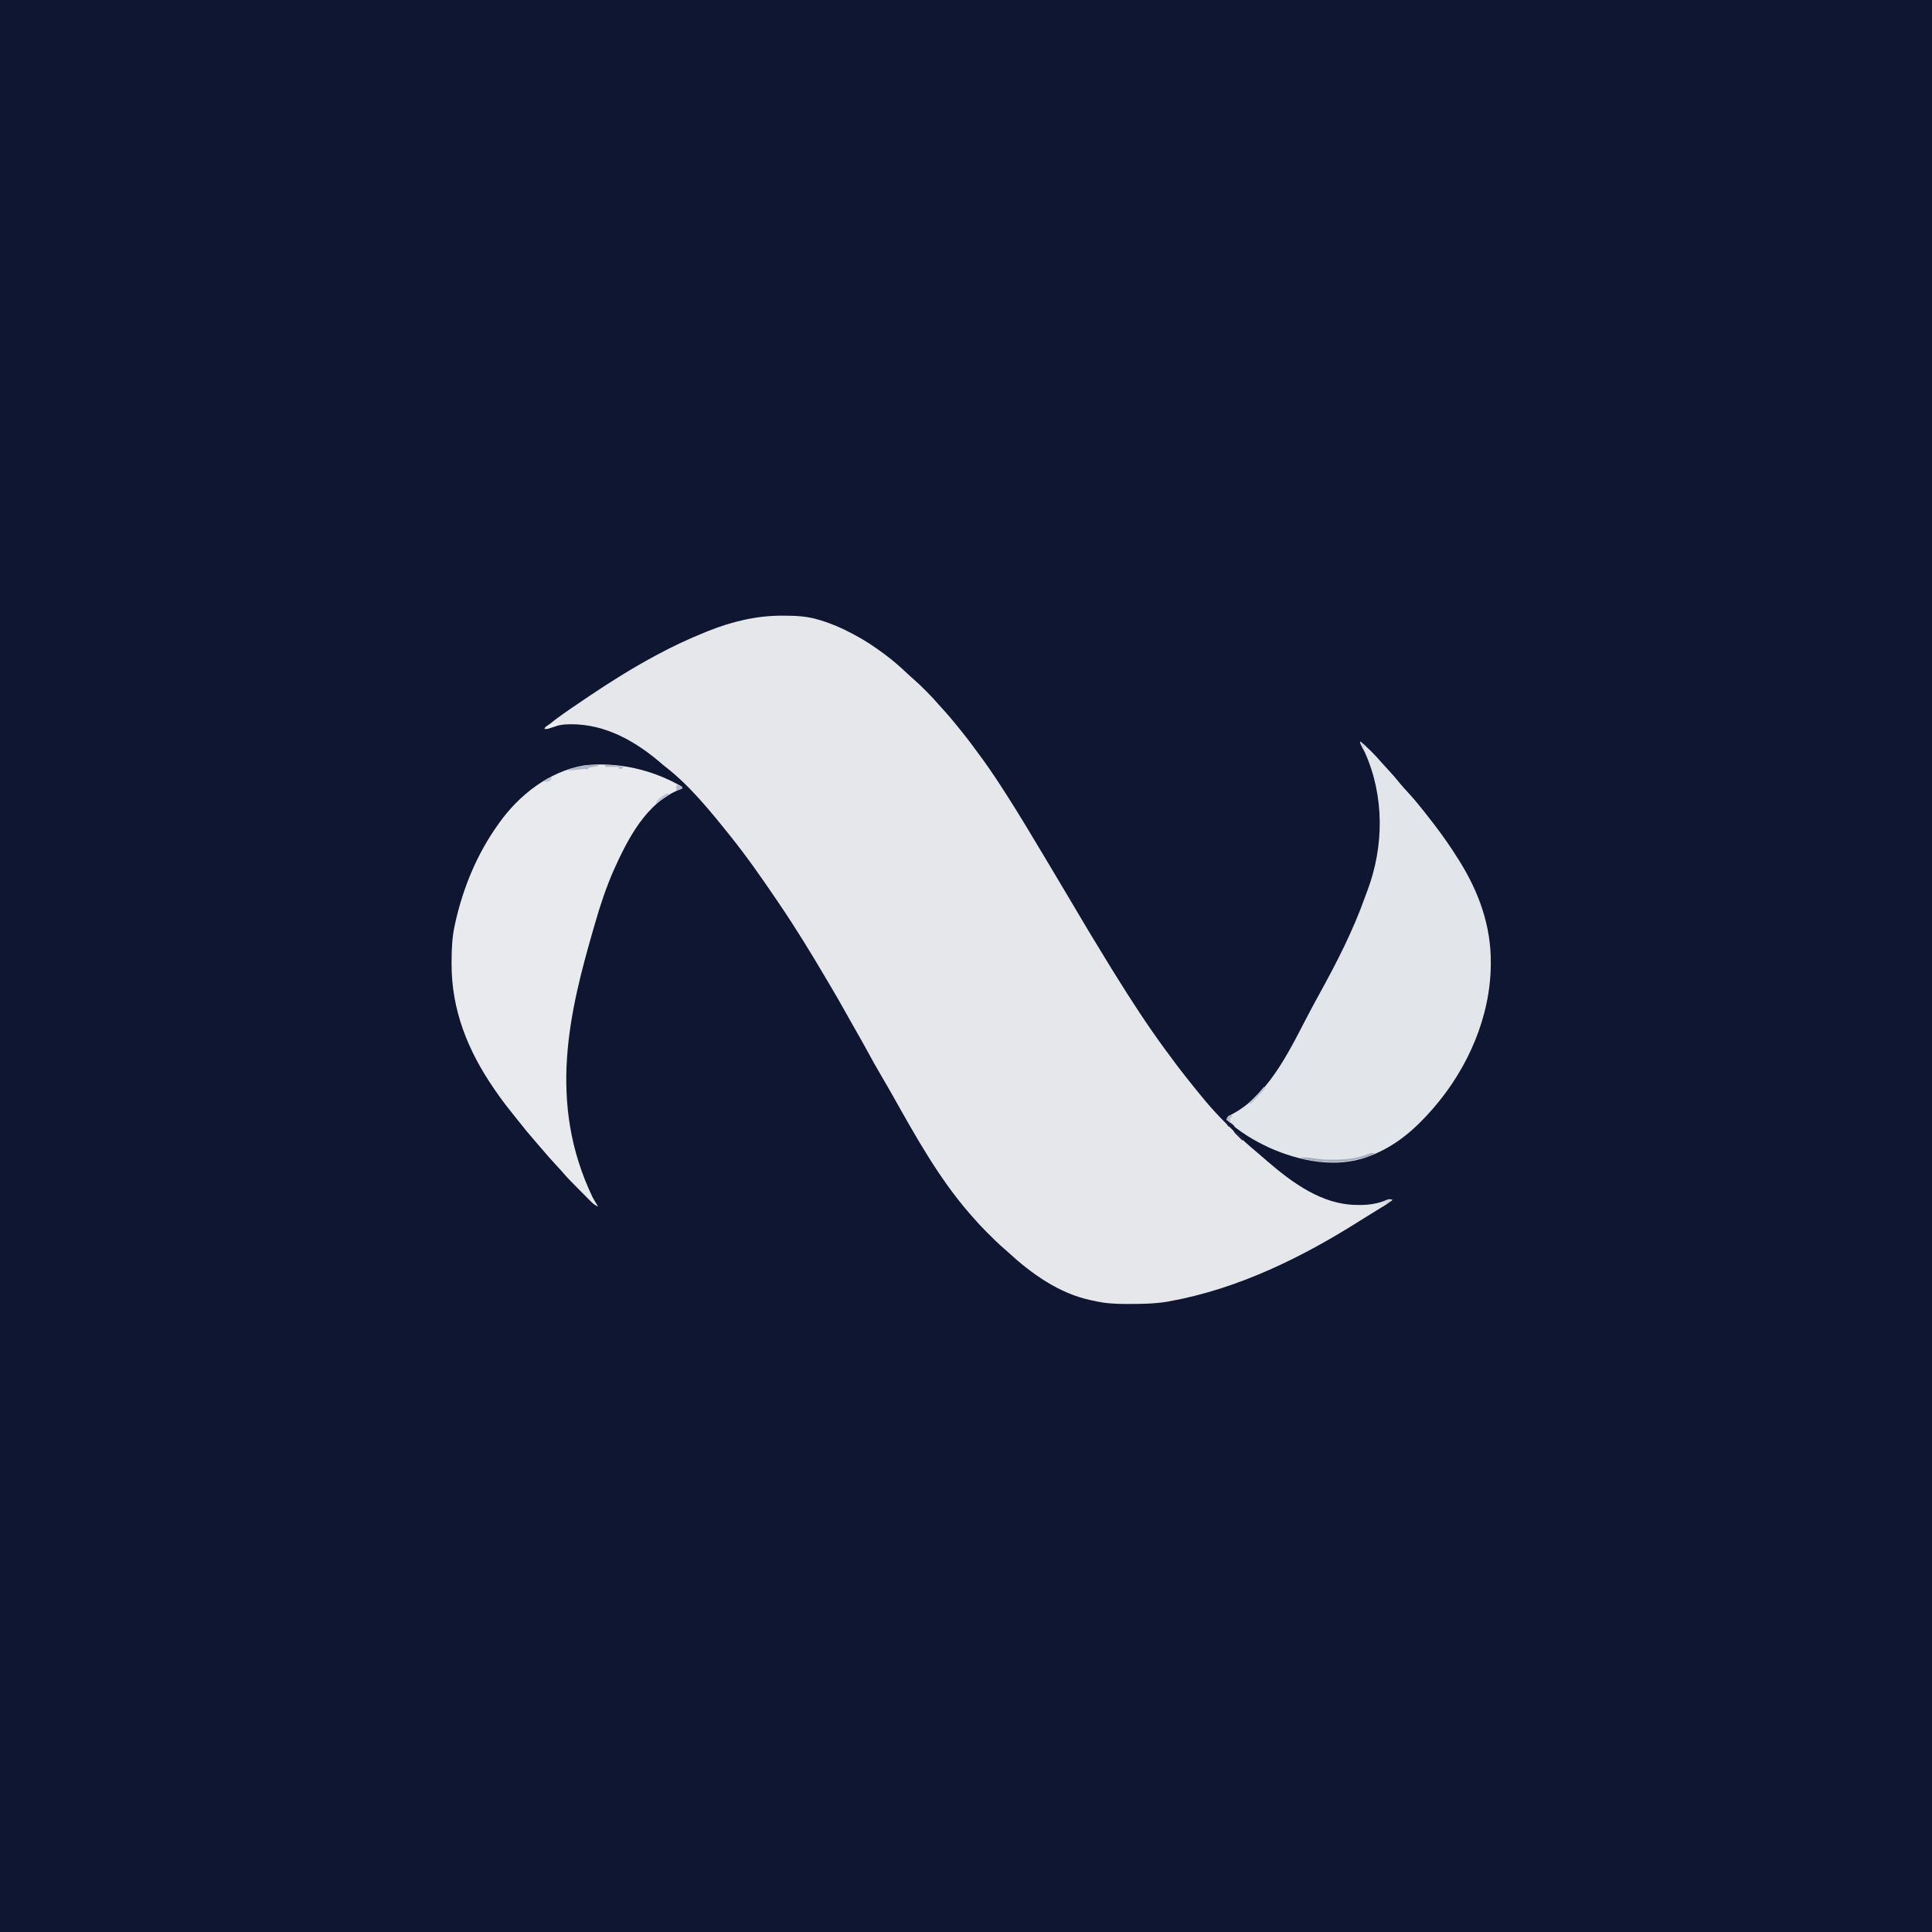 <svg width="2048" height="2048" viewBox="0 0 2048 2048" fill="none" xmlns="http://www.w3.org/2000/svg">
<rect x="0" y="0" width="2048" height="2048" fill="#808080" stroke="none"/>
<g clip-path="url(#clip0_5_6)">
<path d="M0 0C675.84 0 1351.68 0 2048 0C2048 675.84 2048 1351.68 2048 2048C1372.16 2048 696.32 2048 0 2048C0 1372.16 0 696.32 0 0Z" fill="#0F1631"/>
<path d="M829.062 652.625C829.88 652.626 830.698 652.627 831.541 652.628C844.08 652.672 855.937 653.296 868 657C868.822 657.247 869.643 657.493 870.49 657.748C882.254 661.368 893.193 666.147 904 672C904.649 672.343 905.298 672.685 905.966 673.038C916.939 678.837 927.047 685.598 937 693C937.621 693.462 938.243 693.923 938.883 694.399C946.922 700.423 954.371 706.938 961.648 713.859C964.015 716.105 966.44 718.263 968.91 720.395C973.139 724.071 977.113 727.965 981.062 731.937C981.731 732.602 982.399 733.267 983.088 733.951C987.026 737.896 990.776 741.951 994.417 746.172C996.519 748.599 998.696 750.954 1000.88 753.312C1005.8 758.715 1010.43 764.302 1015 770C1015.91 771.12 1016.83 772.24 1017.74 773.359C1025.83 783.325 1033.48 793.596 1041 804C1041.52 804.719 1042.04 805.439 1042.58 806.18C1050.77 817.538 1058.46 829.2 1066 841C1066.48 841.754 1066.97 842.509 1067.47 843.286C1080.62 863.802 1093.09 884.751 1105.6 905.66C1107.01 908.016 1108.42 910.369 1109.84 912.723C1117.18 924.926 1124.45 937.174 1131.7 949.428C1154.2 987.492 1154.2 987.492 1177.26 1025.21C1179.08 1028.13 1180.89 1031.04 1182.7 1033.96C1198.99 1060.16 1215.79 1086.08 1234 1111C1234.79 1112.09 1234.79 1112.09 1235.6 1113.19C1243.2 1123.63 1250.94 1133.91 1259 1144C1260.06 1145.33 1260.06 1145.33 1261.14 1146.7C1263.09 1149.14 1265.04 1151.57 1267 1154C1268.02 1155.27 1268.02 1155.27 1269.07 1156.57C1271.36 1159.39 1273.68 1162.2 1276 1165C1276.42 1165.5 1276.83 1166.01 1277.26 1166.53C1284.83 1175.64 1292.87 1184.16 1301.28 1192.49C1303.27 1194.45 1305.24 1196.43 1307.22 1198.4C1313.31 1204.48 1319.4 1210.48 1326 1216C1327.13 1216.97 1328.26 1217.95 1329.39 1218.92C1332.32 1221.44 1335.27 1223.95 1338.21 1226.47C1339.89 1227.9 1341.56 1229.35 1343.23 1230.8C1369.83 1253.75 1401.59 1277.09 1438 1277.25C1439.16 1277.27 1440.31 1277.29 1441.5 1277.31C1451.34 1277.36 1460.46 1275.88 1469.62 1272.25C1473 1271 1473 1271 1476 1272C1468.48 1277.53 1460.6 1282.36 1452.62 1287.19C1449.17 1289.28 1445.76 1291.41 1442.36 1293.57C1380.49 1332.83 1312.2 1366.39 1239.56 1379.44C1238.3 1379.67 1238.3 1379.67 1237 1379.9C1223.37 1382.14 1209.42 1382.24 1195.62 1382.25C1194.48 1382.25 1194.48 1382.25 1193.31 1382.25C1181.93 1382.24 1171.1 1381.66 1160 1379C1158.68 1378.73 1157.37 1378.46 1156.05 1378.19C1122.53 1371.04 1093.16 1350.01 1068.41 1327.2C1067.05 1325.96 1065.69 1324.73 1064.3 1323.54C1058.58 1318.63 1053.25 1313.4 1047.94 1308.06C1047.08 1307.21 1046.22 1306.35 1045.33 1305.47C1040.35 1300.48 1035.58 1295.37 1031 1290C1030.04 1288.91 1029.08 1287.81 1028.11 1286.72C995.125 1248.98 970.299 1204.02 945.845 1160.54C941.948 1153.63 937.957 1146.78 933.938 1139.94C928.926 1131.4 924.1 1122.78 919.394 1114.07C915.58 1107.02 911.639 1100.06 907.645 1093.11C903.666 1086.19 899.764 1079.22 895.875 1072.25C890.802 1063.16 885.633 1054.15 880.31 1045.21C878.862 1042.77 877.425 1040.32 875.988 1037.88C860.063 1010.79 843.642 984.011 826 958C825.445 957.18 824.89 956.359 824.318 955.514C808.272 931.818 791.929 908.322 774 886C773.491 885.365 772.982 884.73 772.458 884.076C752.357 859.032 730.942 832.648 705.469 812.914C702.724 810.786 700.126 808.522 697.5 806.25C669.029 782.537 635.879 765.372 598 768C593.237 768.6 588.622 769.714 584 771C583.205 771.213 582.409 771.425 581.59 771.645C580.052 772.069 578.524 772.528 577 773C580.714 769.111 584.623 765.828 588.938 762.625C589.629 762.11 590.321 761.594 591.034 761.063C600.489 754.086 610.248 747.551 620 741C621.656 739.883 623.312 738.766 624.968 737.648C647.085 722.74 669.544 708.728 693 696C694.086 695.41 695.172 694.821 696.291 694.213C713.122 685.137 730.26 677.137 748 670C749.443 669.416 749.443 669.416 750.916 668.821C775.98 658.821 802.049 652.554 829.062 652.625Z" fill="#E5E7EB"/>
<path d="M1442 786C1449.99 792.603 1457.3 799.87 1464.03 807.75C1466.08 810.089 1468.18 812.361 1470.31 814.632C1475.33 820.015 1480.11 825.506 1484.72 831.254C1487.22 834.263 1489.84 837.139 1492.5 840C1497.58 845.477 1502.35 851.152 1507 857C1507.82 858.022 1508.63 859.044 1509.48 860.098C1512.35 863.708 1515.18 867.349 1518 871C1518.58 871.744 1519.15 872.489 1519.74 873.255C1529.14 885.45 1537.87 897.932 1546 911C1546.45 911.712 1546.89 912.424 1547.35 913.157C1567.62 945.649 1580.53 981.509 1580.31 1020.06C1580.31 1020.78 1580.31 1021.5 1580.3 1022.24C1580.01 1077.65 1555.98 1132.32 1520 1174C1519.34 1174.77 1518.69 1175.54 1518.01 1176.33C1499.52 1197.4 1479.4 1214.85 1453 1225C1452.05 1225.38 1451.1 1225.76 1450.12 1226.15C1416.12 1238.71 1377.56 1230.93 1345.44 1216.56C1328.92 1208.91 1313.33 1199.5 1300 1187C1301.34 1182.97 1303.82 1182.23 1307.38 1180.38C1348 1158.14 1369.82 1107.13 1390.65 1068.23C1393.18 1063.52 1395.74 1058.82 1398.33 1054.14C1416.78 1020.66 1434.37 986.493 1447.14 950.399C1447.89 948.295 1448.67 946.206 1449.48 944.121C1467.17 897.285 1467.51 843.858 1447 798C1445.67 795.259 1444.31 792.544 1442.88 789.855C1442 788 1442 788 1442 786Z" fill="#E2E5EA"/>
<path d="M723 834C723 834.66 723 835.32 723 836C722.25 836.28 721.499 836.559 720.726 836.848C684.804 850.918 665.415 889.511 650.409 922.76C642.605 940.708 636.358 959.194 631 978C630.481 979.776 629.961 981.552 629.441 983.328C603.774 1072.07 579.823 1168.29 628.177 1269.18C630.034 1272.51 631.97 1275.78 634 1279C629.733 1277.35 626.88 1274.15 623.73 1270.96C623.131 1270.36 622.532 1269.76 621.914 1269.14C620.647 1267.87 619.382 1266.6 618.12 1265.33C616.21 1263.4 614.292 1261.48 612.373 1259.56C606.891 1254.06 601.447 1248.57 596.413 1242.66C594.132 1239.98 591.714 1237.44 589.312 1234.87C584.078 1229.24 579.045 1223.46 574.07 1217.6C571.981 1215.14 569.871 1212.7 567.742 1210.27C561.526 1203.18 555.522 1195.99 549.75 1188.53C547.364 1185.45 544.923 1182.42 542.47 1179.39C536.33 1171.81 530.536 1164.04 525 1156C524.59 1155.41 524.181 1154.82 523.759 1154.2C495.989 1113.85 478.454 1070.58 478.687 1021.19C478.69 1020.36 478.692 1019.53 478.694 1018.68C478.747 1005.91 479.251 993.512 482 981C482.204 980.061 482.408 979.122 482.618 978.155C490.941 940.853 505.708 905.153 528 874C528.421 873.402 528.843 872.804 529.277 872.188C550.304 842.688 582.066 817.877 618.457 811.473C654.181 807.112 692.026 815.885 723 834Z" fill="#E8EAEE"/>
<path d="M1458 1223C1431.41 1233.52 1406.82 1233.69 1379 1228C1379 1227.67 1379 1227.34 1379 1227C1384.05 1226.83 1388.6 1227.03 1393.57 1227.99C1399.79 1229.06 1405.82 1229.35 1412.12 1229.31C1413.21 1229.31 1414.29 1229.3 1415.4 1229.3C1427.99 1229.12 1440.2 1227.77 1451.84 1222.67C1454.32 1221.9 1455.58 1222.14 1458 1223Z" fill="#A8ADBE"/>
<path d="M634 811C634 811.33 634 811.66 634 812C633.301 812.121 632.603 812.242 631.883 812.367C630.973 812.535 630.063 812.702 629.125 812.875C628.22 813.037 627.315 813.2 626.383 813.367C623.835 813.83 623.835 813.83 622 816C621.67 815.67 621.34 815.34 621 815C619.496 815.066 617.995 815.204 616.5 815.375C615.605 815.474 614.711 815.574 613.789 815.676C612.869 815.783 611.948 815.89 611 816C609.292 816.188 607.583 816.375 605.875 816.562C604.596 816.707 603.317 816.851 602 817C605.656 814.563 609.276 813.804 613.5 812.875C614.304 812.696 615.107 812.517 615.935 812.333C622.007 811.053 627.79 810.508 634 811Z" fill="#AEB5C4"/>
<path d="M1476 1272C1474.4 1273.15 1472.79 1274.3 1471.19 1275.44C1469.85 1276.39 1469.85 1276.39 1468.48 1277.37C1466 1279 1466 1279 1463 1280C1463 1278.35 1463 1276.7 1463 1275C1464.6 1274.3 1466.2 1273.62 1467.81 1272.94C1468.71 1272.55 1469.6 1272.17 1470.52 1271.78C1473 1271 1473 1271 1476 1272Z" fill="#DFDFE4"/>
<path d="M1340 1152C1340.33 1152.66 1340.66 1153.32 1341 1154C1336.24 1159.59 1331.25 1164.87 1326 1170C1325.34 1169.67 1324.68 1169.34 1324 1169C1324.74 1168.28 1325.47 1167.55 1326.23 1166.8C1333.43 1159.69 1333.43 1159.69 1340 1152Z" fill="#C0C6D0"/>
<path d="M641 811C647.95 810.734 654.235 811.388 661 813C660.34 813.66 659.68 814.32 659 815C658.01 815 657.02 815 656 815C656 814.34 656 813.68 656 813C651.38 813 646.76 813 642 813C641.67 812.34 641.34 811.68 641 811Z" fill="#B1B8C8"/>
<path d="M592 767C591 769 591 769 588.348 770.105C587.264 770.463 586.179 770.82 585.062 771.187C583.981 771.552 582.899 771.917 581.785 772.293C579 773 579 773 577 772C581.886 766.988 585.098 766.31 592 767Z" fill="#EDEDF0"/>
<path d="M1300 1187C1301.32 1187.95 1302.63 1188.91 1303.94 1189.88C1304.67 1190.41 1305.4 1190.94 1306.15 1191.49C1308 1193 1308 1193 1309 1195C1305.62 1194.75 1305.62 1194.75 1302 1194C1300.06 1191.47 1300 1190.22 1300 1187Z" fill="#161B37"/>
<path d="M1308 1199C1311.63 1199.57 1313.26 1200.92 1315.75 1203.56C1316.36 1204.2 1316.98 1204.84 1317.61 1205.5C1318.07 1206 1318.53 1206.49 1319 1207C1318.34 1207.66 1317.68 1208.32 1317 1209C1315.5 1207.52 1314 1206.04 1312.5 1204.56C1311.66 1203.74 1310.83 1202.92 1309.97 1202.07C1308 1200 1308 1200 1308 1199Z" fill="#1B213C"/>
<path d="M707 841C707.99 841.33 708.98 841.66 710 842C708.625 842.917 707.25 843.833 705.875 844.75C705.059 845.294 704.243 845.838 703.402 846.398C702.61 846.927 701.817 847.455 701 848C700.362 848.425 699.724 848.851 699.066 849.289C698.529 849.647 697.991 850.006 697.438 850.375C696.633 850.911 695.829 851.448 695 852C696.494 848.193 698.619 846.502 701.938 844.188C702.813 843.562 703.688 842.937 704.59 842.293C705.385 841.866 706.181 841.44 707 841Z" fill="#BBC1CF"/>
<path d="M1476 1272C1474.02 1273.32 1472.04 1274.64 1470 1276C1469.01 1275.34 1468.02 1274.68 1467 1274C1472.62 1270.88 1472.62 1270.88 1476 1272Z" fill="#CFD1D6"/>
<path d="M1306 1182C1306 1182.66 1306 1183.32 1306 1184C1305.01 1184.49 1305.01 1184.49 1304 1185C1304 1186.65 1304 1188.3 1304 1190C1302.68 1189.01 1301.36 1188.02 1300 1187C1301.13 1183.62 1302.21 1182 1306 1182Z" fill="#B9BECA"/>
<path d="M717 832C718.98 832.66 720.96 833.32 723 834C723 834.66 723 835.32 723 836C721.02 836.66 719.04 837.32 717 838C717 836.02 717 834.04 717 832Z" fill="#B0B8C8"/>
<path d="M585 824C584 827 584 827 582.188 828.25C579.661 829.116 578.478 828.885 576 828C582.75 824 582.75 824 585 824Z" fill="#C0C5D0"/>
<path d="M1442 786C1443.98 787.65 1445.96 789.3 1448 791C1447.01 791.495 1447.01 791.495 1446 792C1445.67 792.66 1445.34 793.32 1445 794C1442 788.25 1442 788.25 1442 786Z" fill="#CFD3DA"/>
</g>
<defs>
<clipPath id="clip0_5_6">
<rect width="2048" height="2048" fill="white"/>
</clipPath>
</defs>
</svg>
